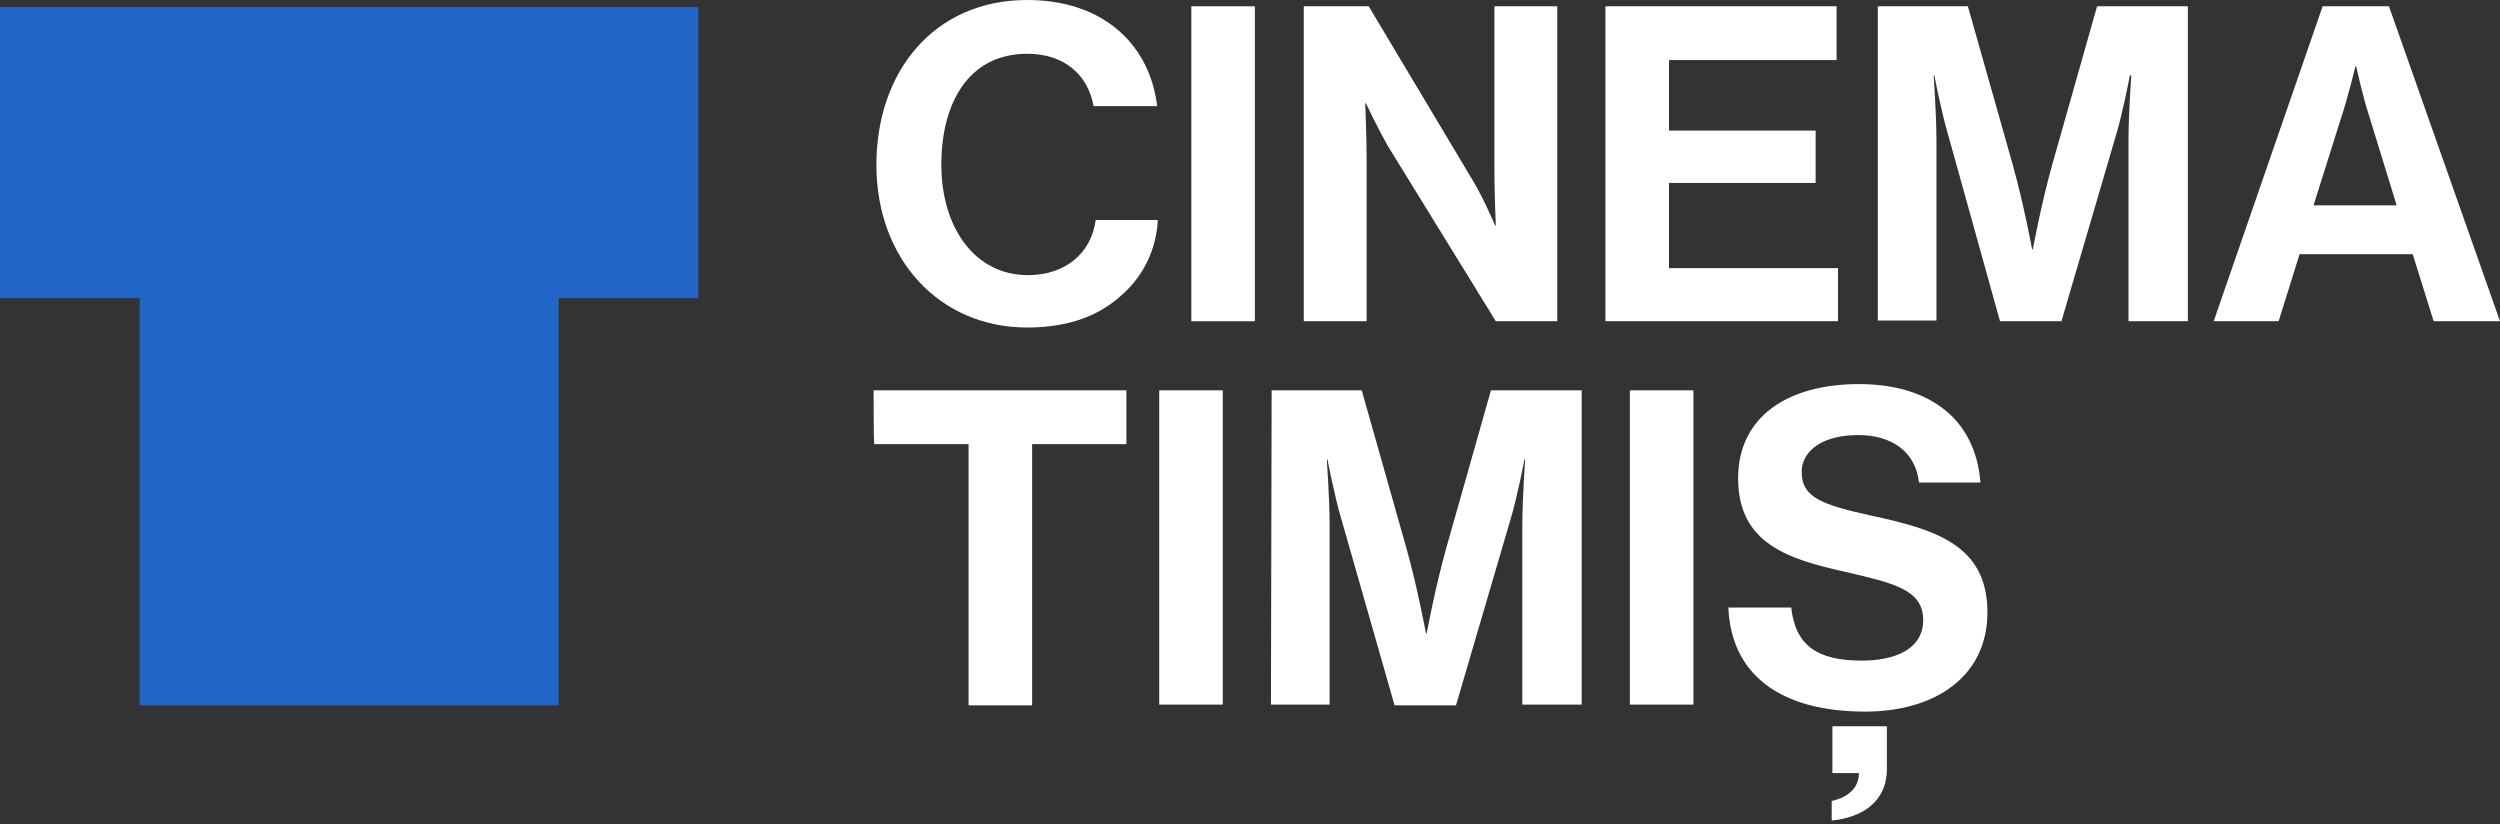 <?xml version="1.0" encoding="UTF-8"?>
<!-- Generator: Adobe Illustrator 27.7.0, SVG Export Plug-In . SVG Version: 6.00 Build 0)  -->
<svg xmlns="http://www.w3.org/2000/svg" xmlns:xlink="http://www.w3.org/1999/xlink" version="1.1" id="Layer_1" x="0px" y="0px" viewBox="0 0 358 118" style="enable-background:new 0 0 358 118;" xml:space="preserve">
<rect x="0" y="0" width="358" height="118" fill="#333333" stroke="none"/>
<style type="text/css">
	.st0{fill:#2165C7;}
	.st1{fill:#FFFFFF;}
</style>
<polygon class="st0" points="100,1 0,1 0,42.7 20,42.7 20,101 80,101 80,42.7 100,42.7 "></polygon>
<g>
	<path class="st1" d="M125.5,23.6c0-13.4,8.3-23.6,21.6-23.6c11.1,0,17.6,6.6,18.6,15.2h-9.1c-0.8-4.5-4.2-7.5-9.5-7.5   c-8.3,0-12.3,6.9-12.3,15.9s4.8,15.8,12.4,15.8c5.4,0,9.1-3.2,9.7-7.9h8.9c-0.2,4-1.9,7.8-5,10.6c-3.1,2.9-7.4,4.8-13.7,4.8   C134.5,46.9,125.5,37.1,125.5,23.6L125.5,23.6z"></path>
	<path class="st1" d="M170.6,0.9h9.1v45.1h-9.1V0.9z"></path>
	<path class="st1" d="M186.7,0.9h9.3l15,25.1c1.5,2.5,3.1,6.3,3.1,6.3h0.1c0,0-0.2-4.7-0.2-7.8V0.9h9v45.1h-8.8L198.8,21   c-1.4-2.4-3.2-6.2-3.2-6.2h-0.1c0,0,0.2,4.7,0.2,7.9v23.3h-9L186.7,0.9L186.7,0.9z"></path>
	<path class="st1" d="M229.9,0.9H263v7.7h-24v10.1h21v7.5h-21v12.2h24.2v7.6h-33.3V0.9z"></path>
	<path class="st1" d="M268.9,0.9h12.9l6.4,22.6c1.6,5.7,2.8,12.2,2.8,12.2h0.1c0,0,1.2-6.5,2.8-12.2l6.4-22.6h13v45.1h-8.5V20.1   c0-3.7,0.4-9.3,0.4-9.3H305c0,0-1,5.3-2,8.6l-7.8,26.6h-8.8L279,19.4c-1-3.3-2-8.6-2-8.6h-0.1c0,0,0.4,5.7,0.4,9.3v25.8h-8.4   L268.9,0.9L268.9,0.9z"></path>
	<path class="st1" d="M332.6,0.9h9.5l15.9,45.1h-9.5l-3-9.6h-16.2l-3,9.6h-9.3L332.6,0.9L332.6,0.9z M331.3,29.4h11.9l-4-13   c-0.8-2.4-1.8-6.9-1.8-6.9h-0.1c0,0-1.1,4.5-1.9,6.9L331.3,29.4z"></path>
	<path class="st1" d="M125.1,55.9h36.2v7.7h-13.5v37.4h-9.1V63.6h-13.5C125.1,63.6,125.1,55.9,125.1,55.9z"></path>
	<path class="st1" d="M166,55.9h9.1v45H166C166,100.9,166,55.9,166,55.9z"></path>
	<path class="st1" d="M182.1,55.9h12.9l6.4,22.6c1.6,5.7,2.8,12.2,2.8,12.2h0.1c0,0,1.2-6.5,2.8-12.2l6.4-22.6h13v45h-8.5V75.1   c0-3.7,0.4-9.3,0.4-9.3h-0.1c0,0-1,5.3-2,8.6l-7.8,26.6h-8.8l-7.6-26.6c-1-3.3-2-8.6-2-8.6h-0.1c0,0,0.4,5.7,0.4,9.3v25.8h-8.4   L182.1,55.9L182.1,55.9z"></path>
	<path class="st1" d="M233.4,55.9h9.1v45h-9.1C233.4,100.9,233.4,55.9,233.4,55.9z"></path>
	<path class="st1" d="M247.5,87h9c0.6,5.4,3.7,7.6,10.1,7.6c4.7,0,8.8-1.6,8.8-5.8c0-4.4-4.3-5.3-11.1-6.9   c-8.1-1.8-15.4-4-15.4-13.4c0-8.9,7.2-13.5,17.3-13.5s16.7,5,17.4,14.1h-8.8c-0.5-4.5-4-6.8-8.7-6.8c-4.9,0-8.1,2.1-8.1,5.3   c0,3.7,3.1,4.7,9.8,6.2c9.3,2,16.8,4.2,16.8,13.9c0,9.1-7.4,14.2-17.5,14.2C254.8,101.9,247.9,96.5,247.5,87L247.5,87z    M262.3,114.7c1.8-0.4,3.9-1.5,3.9-4h-3.8V104h7.8v6.1c0,4.9-3.8,7-7.9,7.4V114.7L262.3,114.7z"></path>
</g>
</svg>

